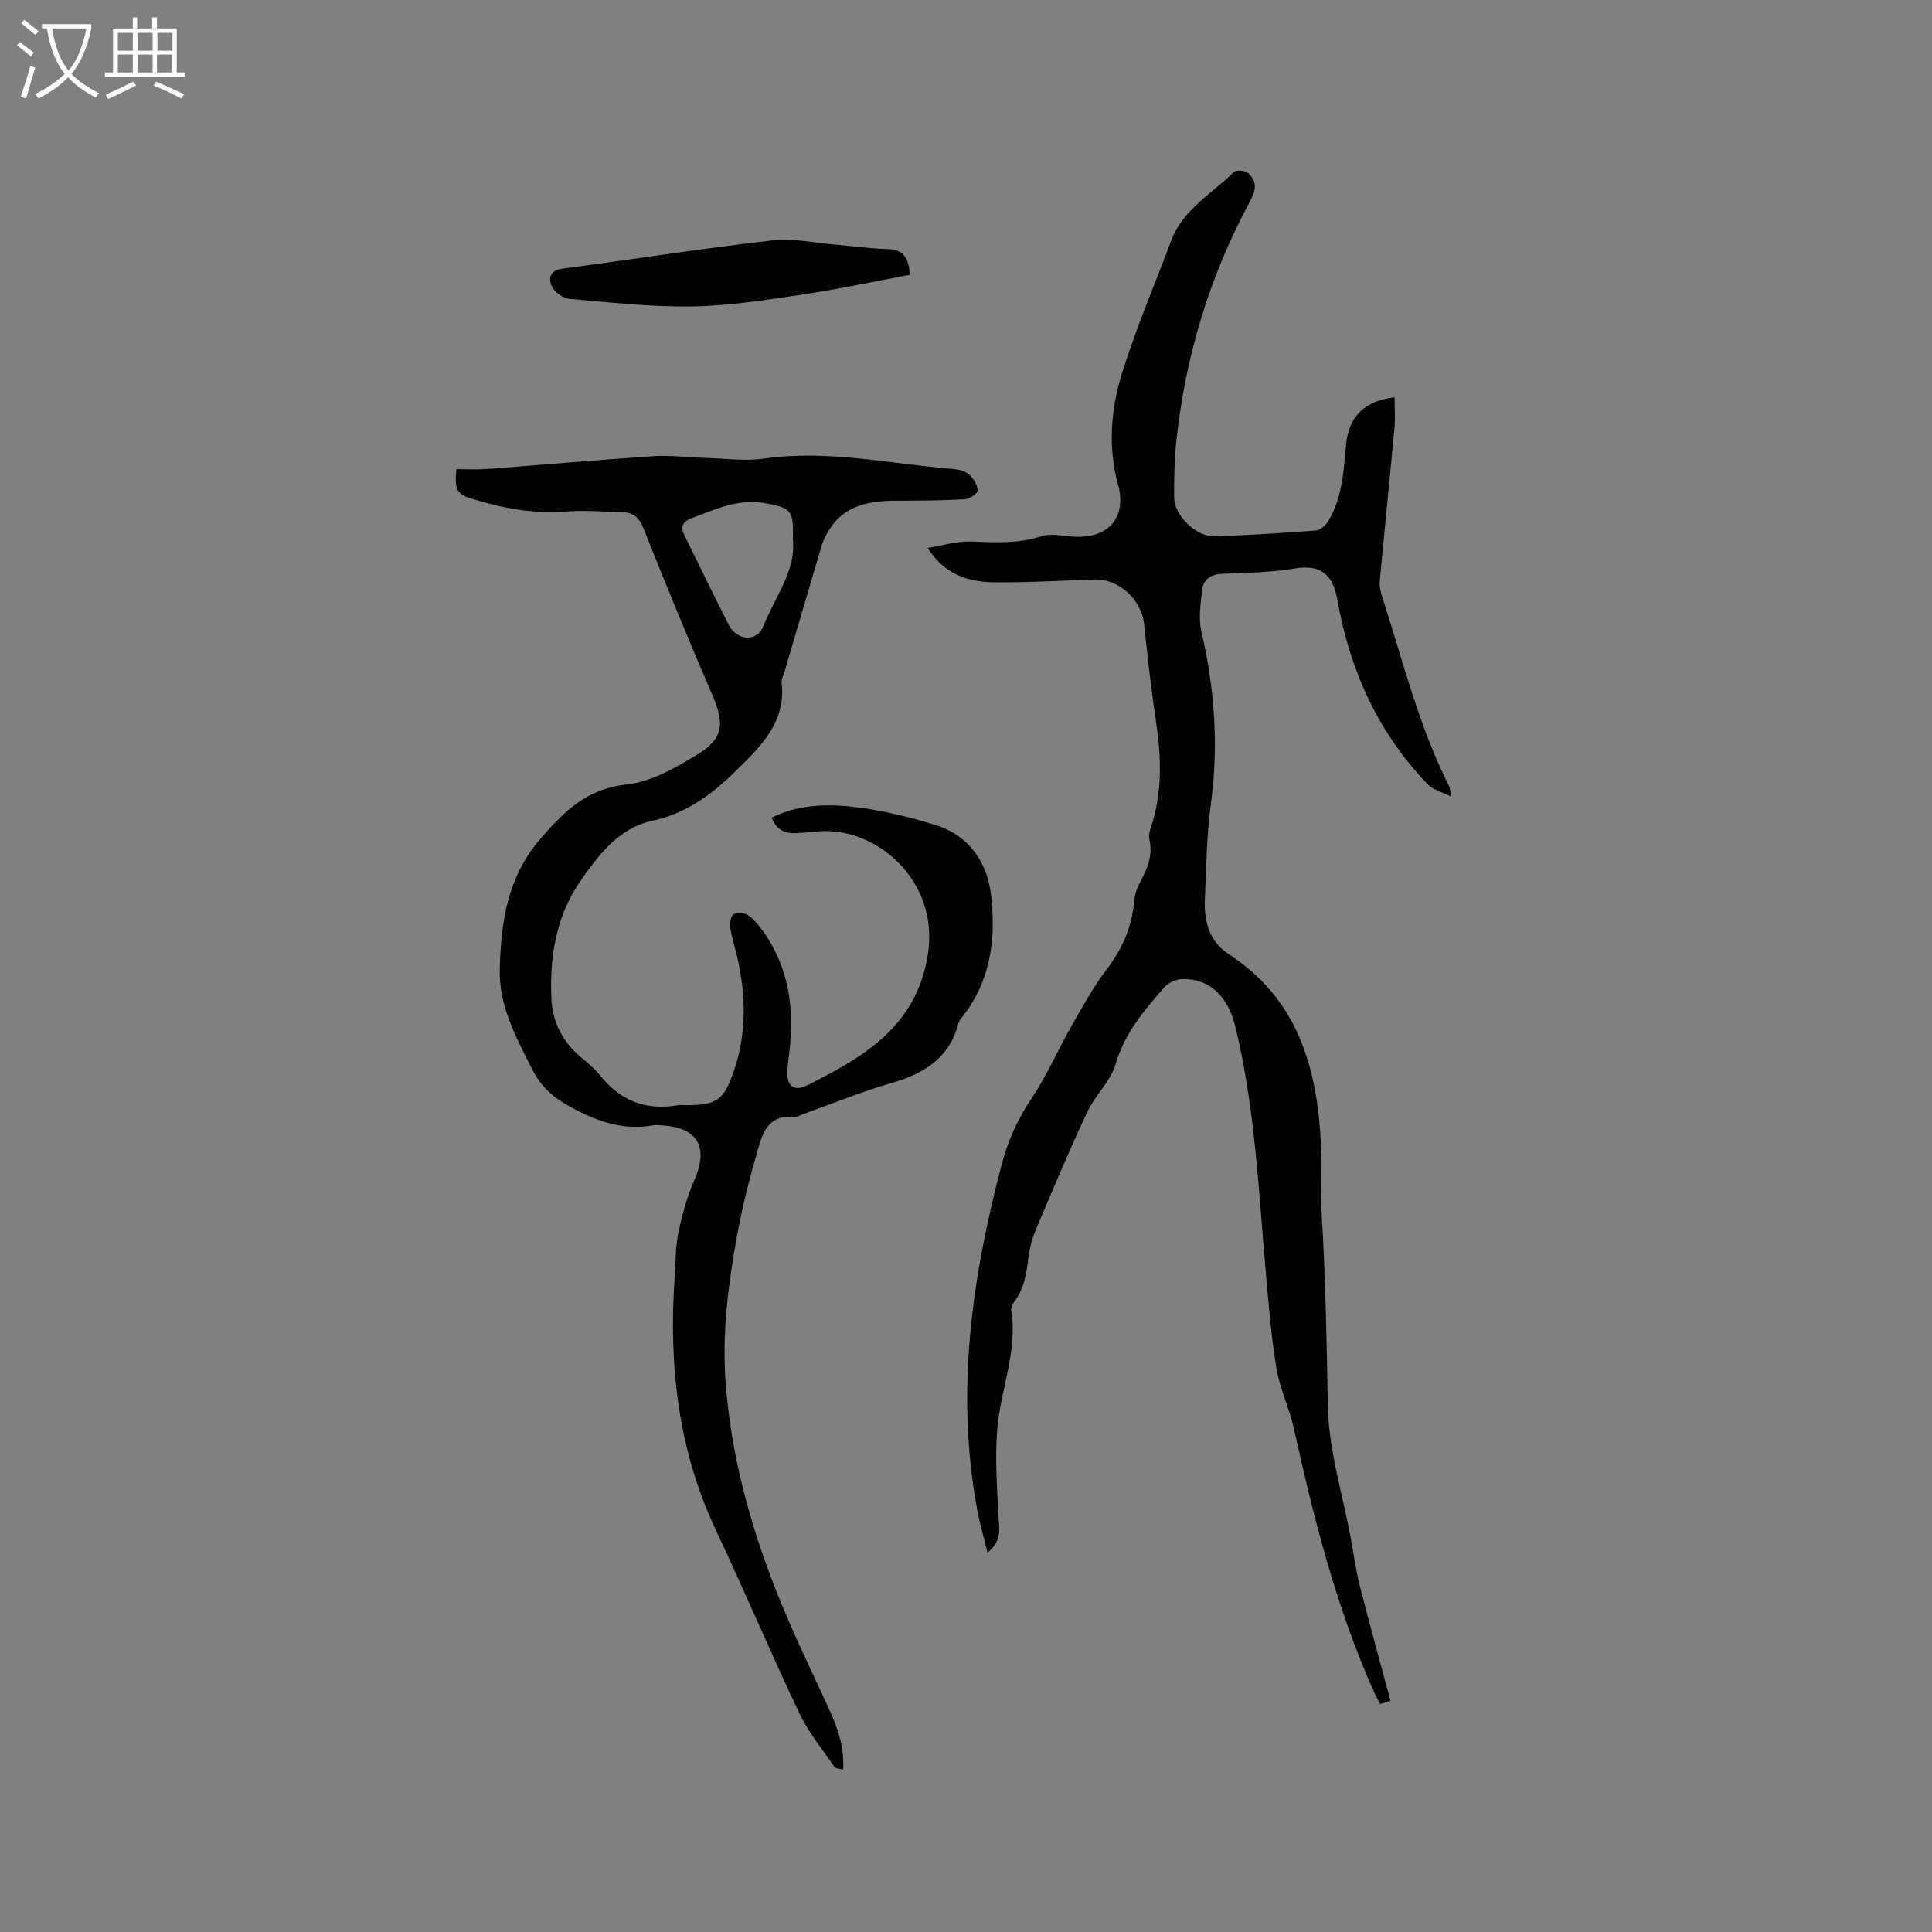 <svg enable-background="new 0 0 400 400" viewBox="0 0 400 400" xmlns="http://www.w3.org/2000/svg"><rect x="0" y="0" width="400" height="400" fill="#808080" stroke="none"/><g fill="#010103"><path d="m204.46 321.46c-.81-3.32-1.6-6.03-2.12-8.78-4.54-24.32-1.16-48.07 5.07-71.66 1.29-4.89 3.23-9.23 6.06-13.44 3.16-4.69 5.43-9.98 8.25-14.92 2.29-4.03 4.52-8.16 7.31-11.83 3.25-4.26 5.31-8.79 5.77-14.13.12-1.43.62-2.92 1.31-4.18 1.52-2.76 2.59-5.51 1.86-8.74-.17-.77.05-1.7.31-2.48 2.37-7.13 2.18-14.35 1.09-21.68-1.02-6.79-1.78-13.62-2.5-20.45-.53-5.02-5.25-9.37-10.22-9.19-6.78.24-13.55.61-20.33.59-5.51-.01-10.62-1.39-14.27-7.13 3.02-.48 6.06-1.43 9.06-1.32 4.89.18 9.64.48 14.44-1.09 2.07-.67 4.57-.03 6.88.09 7.09.35 10.9-3.99 9.04-10.81-2.18-7.98-1.44-15.87.96-23.47 2.9-9.17 6.7-18.05 10.07-27.06 2.41-6.45 8.39-9.65 12.93-14.14.49-.49 2.18-.37 2.87.11.8.56 1.51 1.83 1.51 2.79 0 1.18-.63 2.44-1.22 3.54-8.26 15.41-13.18 31.84-15.04 49.19-.42 3.89-.47 7.83-.46 11.74.02 3.75 4.64 8.18 8.43 8.04 6.99-.27 13.97-.68 20.94-1.22.89-.07 1.98-1.04 2.5-1.89 2.99-4.87 3.21-10.44 3.73-15.92.54-5.67 3.74-9.04 10.04-9.75 0 2.22.17 4.37-.03 6.48-.97 10.53-2.07 21.06-3.04 31.59-.1 1.11.22 2.31.57 3.4 4.25 13.18 7.55 26.71 13.86 39.16.13.26.11.59.35 2.03-2.05-1.04-3.77-1.43-4.8-2.5-10.33-10.7-16.16-23.64-18.74-38.19-.77-4.33-2.65-7.57-8.75-6.55-4.99.84-10.13.9-15.21 1.12-2.29.1-3.77 1.16-4.02 3.23-.35 2.89-.82 5.98-.18 8.73 2.75 11.8 3.59 23.59 1.96 35.64-.88 6.48-.95 13.07-1.24 19.62-.22 4.87.93 9.22 5.55 11.89.09.05.15.15.24.21 14.13 9.63 17.64 24.15 18.3 39.93.2 4.66-.15 9.34.13 13.99.78 12.98 1 25.95 1.23 38.94.16 9.19 3.07 18.34 4.76 27.5.61 3.33 1.06 6.71 1.9 9.99 2 7.86 4.18 15.68 6.33 23.7-.23.06-1.11.31-2.17.61-.41-.81-.81-1.52-1.15-2.26-7.91-17.58-12.56-36.13-16.72-54.86-.91-4.11-2.83-8.02-3.54-12.16-1.06-6.13-1.56-12.37-2.12-18.58-1.58-17.51-2.25-35.13-6.42-52.31-1.57-6.48-5.44-10.05-11.03-9.92-1.27.03-2.87.77-3.7 1.72-4.16 4.76-8.22 9.5-10.08 15.91-1.03 3.55-4.23 6.41-5.85 9.86-3.73 7.95-7.13 16.06-10.56 24.15-.77 1.82-1.35 3.79-1.6 5.75-.43 3.39-.84 6.71-3.05 9.52-.36.45-.61 1.21-.53 1.76 1.33 8.54-2.3 16.48-2.93 24.75-.45 5.87-.04 11.82.27 17.72.13 2.59.83 5.09-2.26 7.62z"/><path d="m159.78 169.28c6.02-2.98 12.39-2.88 18.67-2 5.11.72 10.19 1.98 15.13 3.5 7.16 2.2 10.86 7.78 11.64 14.82 1 9.01-.18 17.77-6.2 25.2-.26.32-.5.71-.6 1.11-1.9 7.22-7.18 10.41-13.93 12.35-6.19 1.78-12.19 4.26-18.27 6.43-.7.25-1.44.73-2.1.64-4.32-.58-5.98 2.49-6.89 5.58-1.88 6.37-3.55 12.85-4.72 19.39-1.77 9.91-3.04 19.88-2.27 30.04 1.13 14.92 5 29.17 10.45 42.99 3.25 8.25 7.14 16.25 10.86 24.31 1.84 3.98 3.29 7.99 3.01 12.74-.74-.22-1.54-.2-1.79-.56-2.51-3.65-5.39-7.14-7.27-11.1-5.94-12.52-11.33-25.3-17.25-37.84-7.87-16.69-9.83-34.27-8.57-52.41.21-3.07.14-6.19.76-9.18.76-3.68 1.75-7.39 3.26-10.81 3.11-7.03.8-11.11-6.9-11.5-.53-.03-1.07-.09-1.59.01-6.31 1.13-11.8-.9-17.26-3.9-3.49-1.92-6-4.18-7.81-7.79-3.31-6.57-6.85-13.01-6.67-20.61.24-9.83 1.55-19.15 8.54-27.18 4.96-5.7 9.59-10.23 17.76-11.1 5.09-.54 10.18-3.48 14.71-6.26 5.35-3.27 5.51-6.45 3.04-12.17-4.96-11.46-9.68-23.03-14.31-34.62-.88-2.2-2.1-3.27-4.33-3.32-3.91-.09-7.84-.44-11.71-.13-6.92.55-13.51-.77-20-2.82-2.61-.83-3.08-1.98-2.68-5.96 2.05 0 4.16.13 6.25-.02 11.51-.87 23.01-1.9 34.52-2.66 3.53-.23 7.11.25 10.66.35 4.11.11 8.3.71 12.31.14 13.24-1.89 26.15 1.13 39.19 2.17 1.12.09 2.45.42 3.24 1.14.9.81 1.72 2.17 1.74 3.3.01.62-1.68 1.77-2.66 1.82-4.63.26-9.28.28-13.93.29-5.7.02-11.05.79-14.3 6.3-.53.9-1.04 1.84-1.34 2.83-2.6 8.71-5.14 17.43-7.7 26.15-.24.81-.73 1.66-.64 2.44.91 8.15-4.32 13.15-9.38 18.13-4.94 4.86-10.29 8.91-17.43 10.44-6.72 1.44-10.81 6.72-14.6 12.08-5.28 7.46-6.65 16-6.26 24.79.2 4.45 2.14 8.59 5.68 11.69 1.52 1.33 3.16 2.58 4.4 4.14 4.19 5.27 9.52 7.32 16.12 6.18.52-.09 1.06-.01 1.59-.01 6.43 0 7.92-.98 10.01-7.14 2.67-7.86 2.49-15.84.6-23.83-.46-1.96-1.09-3.89-1.37-5.87-.13-.9.11-2.36.71-2.73.69-.43 2.18-.29 2.92.2 1.19.79 2.18 1.99 3.04 3.17 5.53 7.66 6.66 16.31 5.54 25.44-.13 1.05-.27 2.1-.36 3.16-.28 3.49 1.14 4.96 4.14 3.45 11.6-5.81 22.47-12.1 24.9-26.88 2.56-15.59-10.97-26.97-23.17-25.62-1.37.15-2.74.26-4.12.33-2.37.1-4.13-.76-5.01-3.22zm4.38-57.57c.18-6.13-.38-6.57-5.84-7.54-5.46-.96-10.12 1.23-14.95 3.05-2.1.79-2.57 1.81-1.61 3.75 3.06 6.14 6.01 12.33 9.14 18.44 1.66 3.24 5.82 3.58 7.12.28 2.41-6.08 6.84-11.59 6.14-17.98z"/><path d="m188.35 56.91c-7.55 1.4-15.16 3.03-22.84 4.17-7.42 1.1-14.9 2.27-22.37 2.37-8.43.11-16.87-.84-25.29-1.58-1.29-.11-2.99-1.34-3.56-2.5-.82-1.69-.51-3.4 2.18-3.75 14.49-1.92 28.93-4.18 43.44-5.85 4.33-.5 8.84.54 13.27.9 3.48.29 6.96.8 10.44.89 2.94.07 4.54 1.22 4.73 5.35z"/></g><path d="m6.4 11.7c-1-.8-1.9-1.6-2.9-2.3l.6-.7c.9.7 1.9 1.4 2.9 2.2zm-2.1 8.3c.7-2.1 1.4-4.2 2-6.4.2.1.6.3 1 .4-.7 2.3-1.3 4.4-1.9 6.4zm3-12.8c-1.1-.9-2.1-1.7-2.9-2.4l.6-.7c1 .8 2 1.5 3 2.4zm1.4-1.3v-.9h10.2v.9c-.9 4.2-2.3 7.3-4.1 9.4 1.3 1.4 3.2 2.7 5.7 4-.2.2-.4.5-.7.9-2.5-1.4-4.4-2.7-5.7-4.2-1.4 1.5-3.5 3-6.1 4.4 0 0 0 0-.1-.1-.3-.4-.5-.7-.7-.8 2.7-1.3 4.7-2.8 6.2-4.2-1.8-2.2-3-5.3-3.7-9.4zm9.2 0h-7.1c.6 3.8 1.7 6.7 3.4 8.7 1.7-2 2.9-4.8 3.7-8.7z" fill="#fcfbfa"/><path d="m31.6 3.6h.9v2.3h4.1v9.1h1.7v.9h-16.6v-.9h1.7v-9.1h4.1v-2.3h.9v2.3h3.1v-2.3zm-4 13.3.6.8c-1.9.9-3.8 1.9-5.8 2.8-.2-.3-.3-.6-.5-.9 2-.9 3.9-1.8 5.7-2.7zm-3.2-10.1v3.7h3.1v-3.7zm0 4.5v3.7h3.1v-3.7zm4.1-4.5v3.7h3.1v-3.7zm0 4.5v3.7h3.1v-3.7zm9.1 9.1c-2.1-1.1-4.1-2-5.8-2.7l.5-.8c2.2.9 4.1 1.8 5.8 2.6zm-1.9-13.6h-3.1v3.7h3.1zm-3.2 4.5v3.7h3.1v-3.7z" fill="#fcfbfa"/></svg>